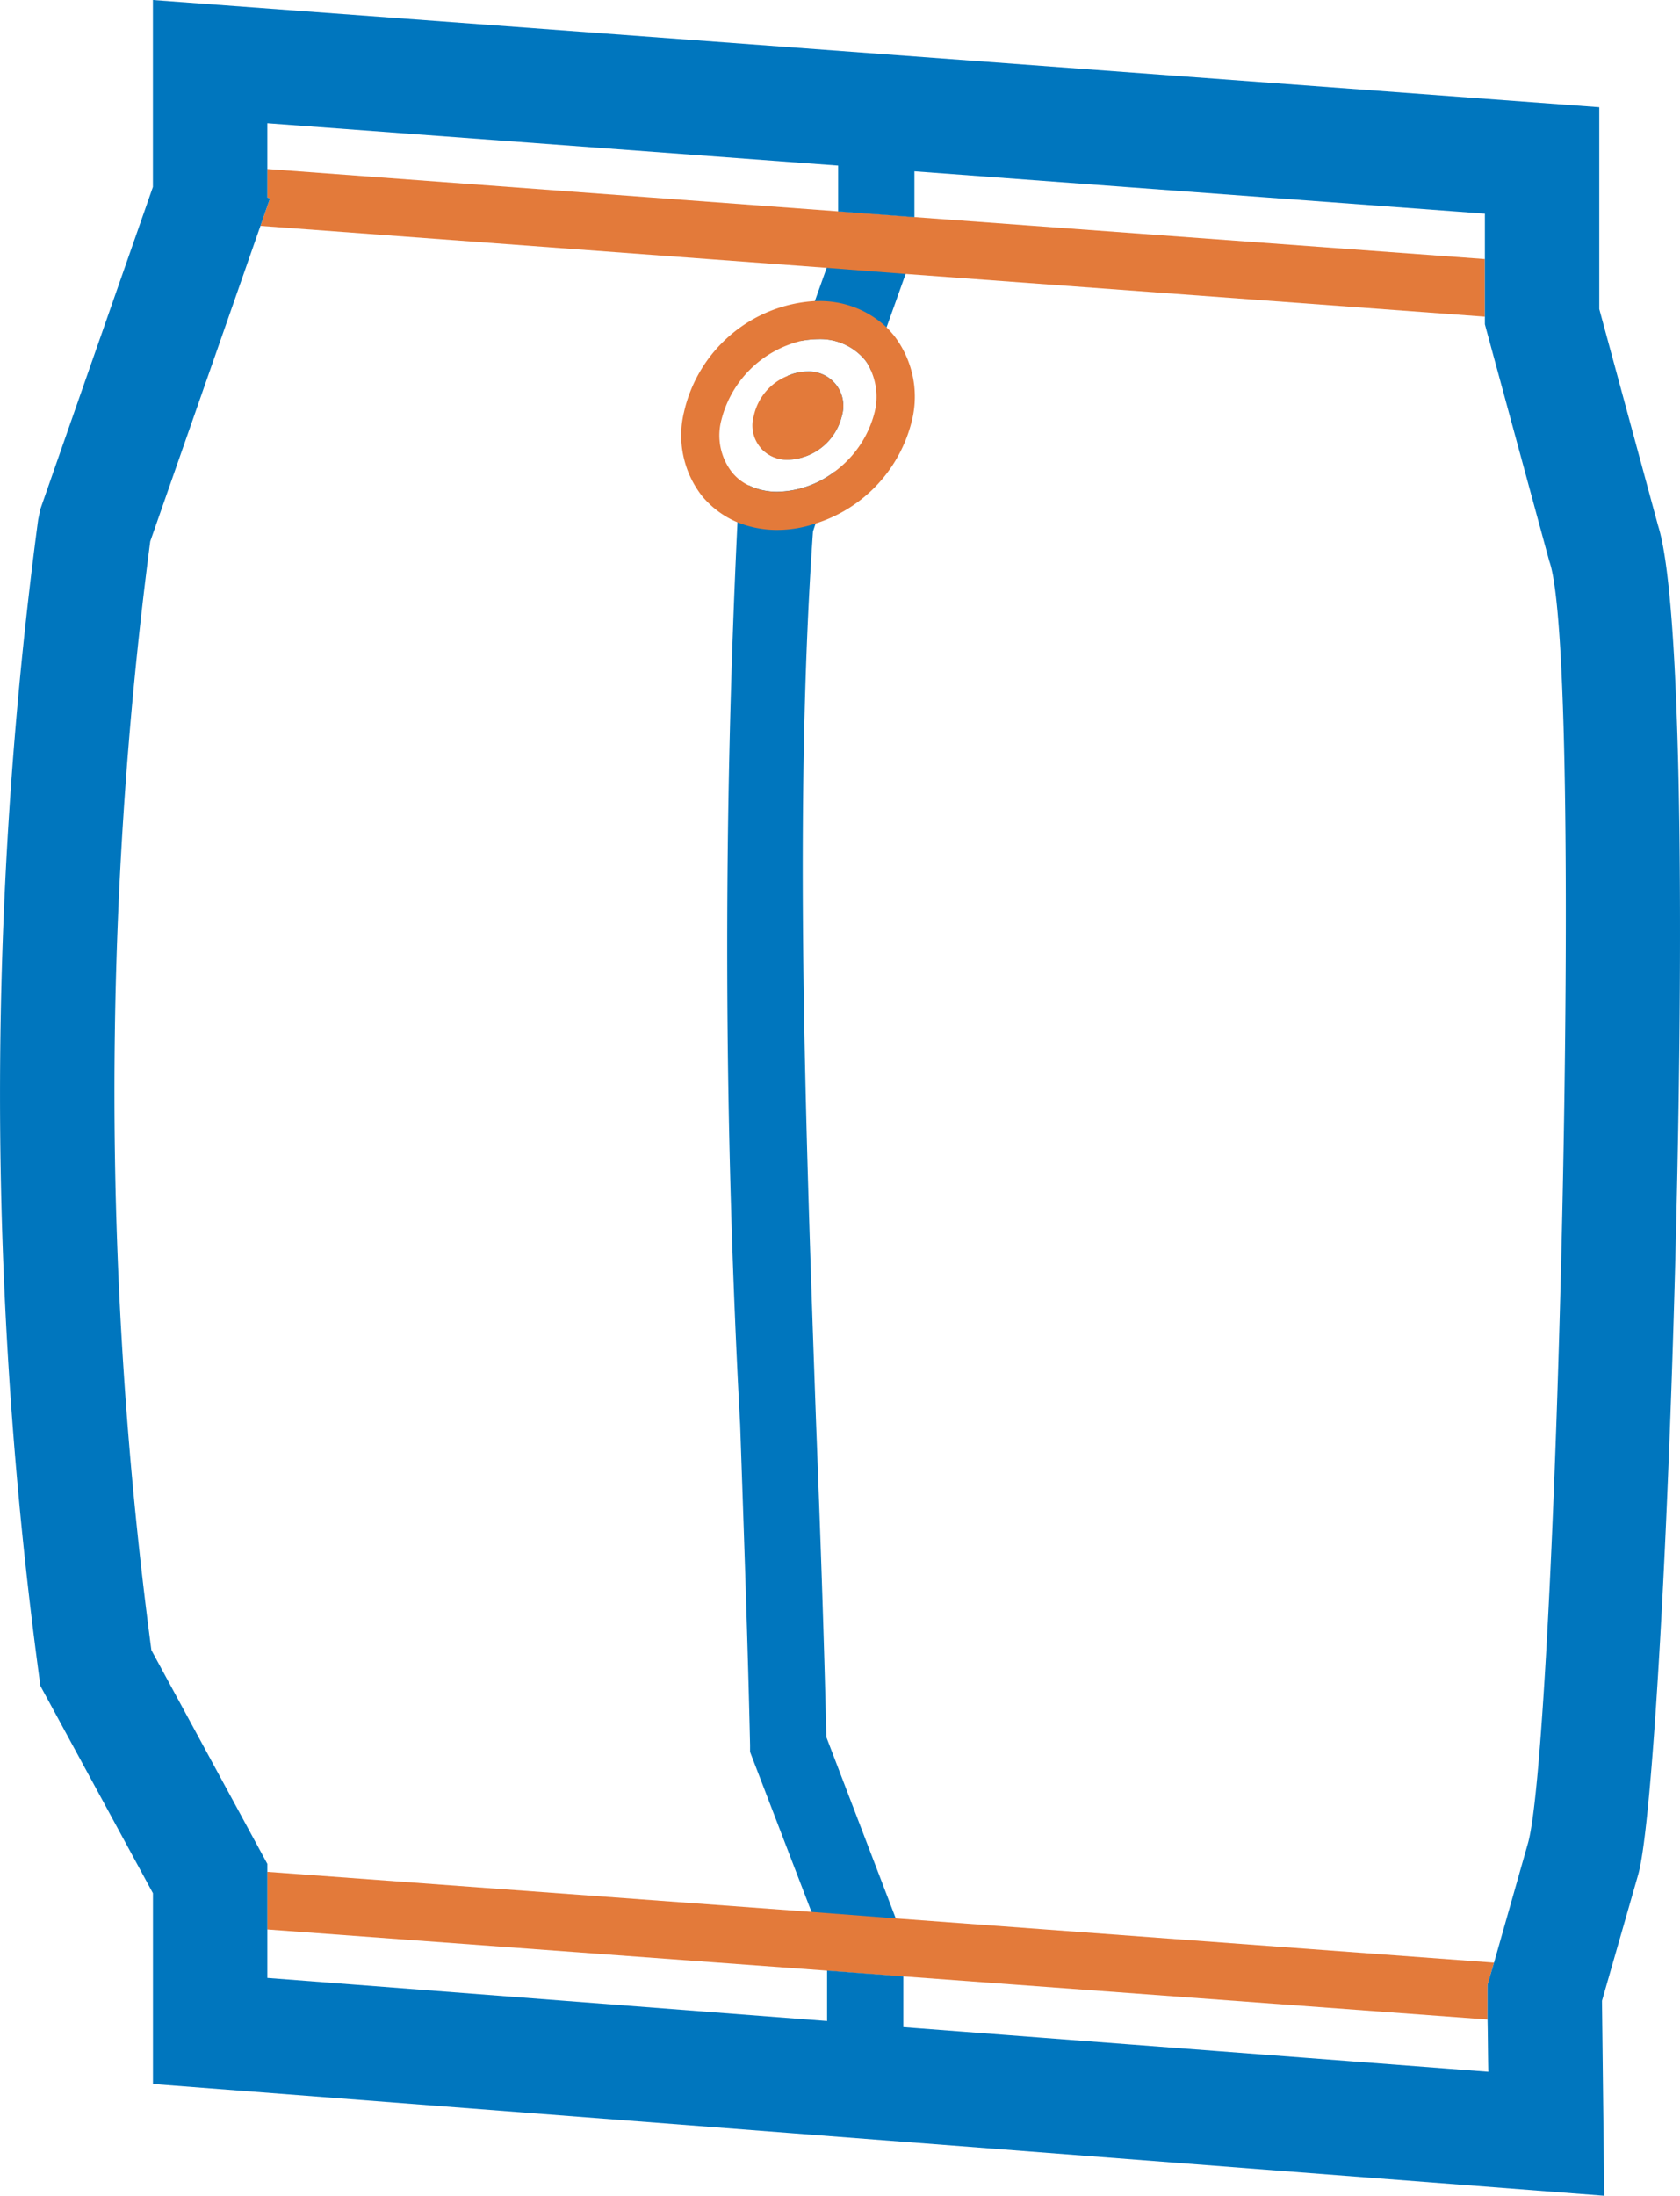 <svg id="Warstwa_1" data-name="Warstwa 1" xmlns="http://www.w3.org/2000/svg" viewBox="0 0 44.057 57.55"><title>Guassefed_valves</title><path d="M21.169,9.738a1.3,1.3,0,0,0-.51.11l-0.69,1.91a0.947,0.947,0,0,0,.71.29,1.5,1.5,0,0,0,1.4-1.16A0.9,0.9,0,0,0,21.169,9.738Zm2.32,40.54-1.82-4.75c-0.06-2.65-.16-5.42-0.27-8.26-0.28-7.95-.58-16.16-0.08-23.34l0.07-.21,0.5-1.36a2.56,2.56,0,0,1-1.5.53,1.7,1.7,0,0,1-.76-0.17l-0.24.66-0.05.27v0.04a230.835,230.835,0,0,0,.07,23.65c0.1,2.89.2,5.71,0.26,8.4v0.18l1.61,4.19,0.41,1.07v0.47l2,0.15v-0.99Zm-1.51-44.74v0.65l-0.3.83-0.31.87-0.38,1.05a2.5,2.5,0,0,1,.47-0.05,1.528,1.528,0,0,1,1.21.53,1.052,1.052,0,0,1,.17.29l0.41-1.13,0.5-1.4,0.23-.64V5.688Zm-0.81,4.2a1.3,1.3,0,0,0-.51.11l-0.69,1.91a0.947,0.947,0,0,0,.71.29,1.5,1.5,0,0,0,1.4-1.16A0.9,0.9,0,0,0,21.169,9.738Zm0.5,35.79c-0.06-2.65-.16-5.42-0.27-8.26-0.28-7.95-.58-16.16-0.08-23.34l0.07-.21,0.5-1.36a2.56,2.56,0,0,1-1.5.53,1.7,1.7,0,0,1-.76-0.17l-0.24.66-0.05.27v0.04a230.835,230.835,0,0,0,.07,23.65c0.1,2.89.2,5.71,0.26,8.4v0.18l1.61,4.19,2.21,0.17Zm0.01-38.51-0.31.87-0.38,1.05a2.5,2.5,0,0,1,.47-0.05,1.528,1.528,0,0,1,1.21.53,1.052,1.052,0,0,1,.17.29l0.41-1.13,0.5-1.4Zm-0.51,2.72a1.3,1.3,0,0,0-.51.11l-0.69,1.91a0.947,0.947,0,0,0,.71.29,1.5,1.5,0,0,0,1.4-1.16A0.9,0.9,0,0,0,21.169,9.738Z" transform="translate(0.001 0)" fill="#0076be"/><polygon points="38.94 6.79 38.94 8.3 23.75 7.18 21.68 7.02 6.83 5.92 7.08 5.2 7.01 5.18 7.01 4.43 21.98 5.54 23.98 5.69 38.94 6.79" fill="#e37a3a"/><polygon points="39.18 51.44 39.01 52.02 39.01 52.93 23.69 51.8 21.69 51.65 7.01 50.57 7.01 49.06 21.28 50.11 23.49 50.28 39.18 51.44" fill="#e37a3a"/><path d="M0.743,13.722" transform="translate(0.001 0)" fill="none" stroke="#3d5adb" stroke-miterlimit="10" stroke-width="3"/><path d="M22.079,10.89a1.5,1.5,0,0,1-1.4,1.16,0.9,0.9,0,0,1-.91-1.16,1.46,1.46,0,0,1,.89-1.04,1.3,1.3,0,0,1,.51-0.11A0.9,0.9,0,0,1,22.079,10.89Z" transform="translate(0.001 0)" fill="#e37a3a"/><path d="M23.439,8.79c-0.06-.07-0.12-0.14-0.19-0.21a2.543,2.543,0,0,0-1.79-.69h-0.09a3.743,3.743,0,0,0-3.43,2.9,2.582,2.582,0,0,0,.47,2.21,2.438,2.438,0,0,0,.93.69,2.766,2.766,0,0,0,1.05.2,3.089,3.089,0,0,0,1-.17A3.76,3.76,0,0,0,23.919,11,2.619,2.619,0,0,0,23.439,8.79Zm-0.5,2a2.779,2.779,0,0,1-1.05,1.57,2.56,2.56,0,0,1-1.5.53,1.7,1.7,0,0,1-.76-0.17,1.242,1.242,0,0,1-.44-0.35,1.572,1.572,0,0,1-.27-1.37,2.847,2.847,0,0,1,2.07-2.06,2.5,2.5,0,0,1,.47-0.05,1.528,1.528,0,0,1,1.21.53,1.052,1.052,0,0,1,.17.29A1.694,1.694,0,0,1,22.939,10.79Z" transform="translate(0.001 0)" fill="#e37a3a"/><path d="M43.479,13.77L41.939,8.1V2.81L4.009,0V4.9l-2.95,8.44L1,13.62a113.93,113.93,0,0,0,.02,30.28l0.04,0.29,2.95,5.43v5l38.06,2.93-0.02-1.64s-0.03-2.63-.04-3.47l0.95-3.31C43.719,46.43,44.7,17.59,43.479,13.77Zm-3.41,34.54-0.89,3.13-0.17.58v0.91c0.01,0.39.01,0.89,0.02,1.37l-15.34-1.17V51.8l-2-.15v1.32L7.009,51.84V48.85l-3.04-5.6a111.14,111.14,0,0,1-.03-29.06l2.89-8.27,0.25-.72-0.07-.02V3.23l14.97,1.11v1.2l2,0.15V4.49L38.939,5.6V8.5l1.66,6.1,0.03,0.11c0.93,2.57.18,31.02-.56,33.6h0Z" transform="translate(0.001 0)" fill="#0076be"/></svg>
